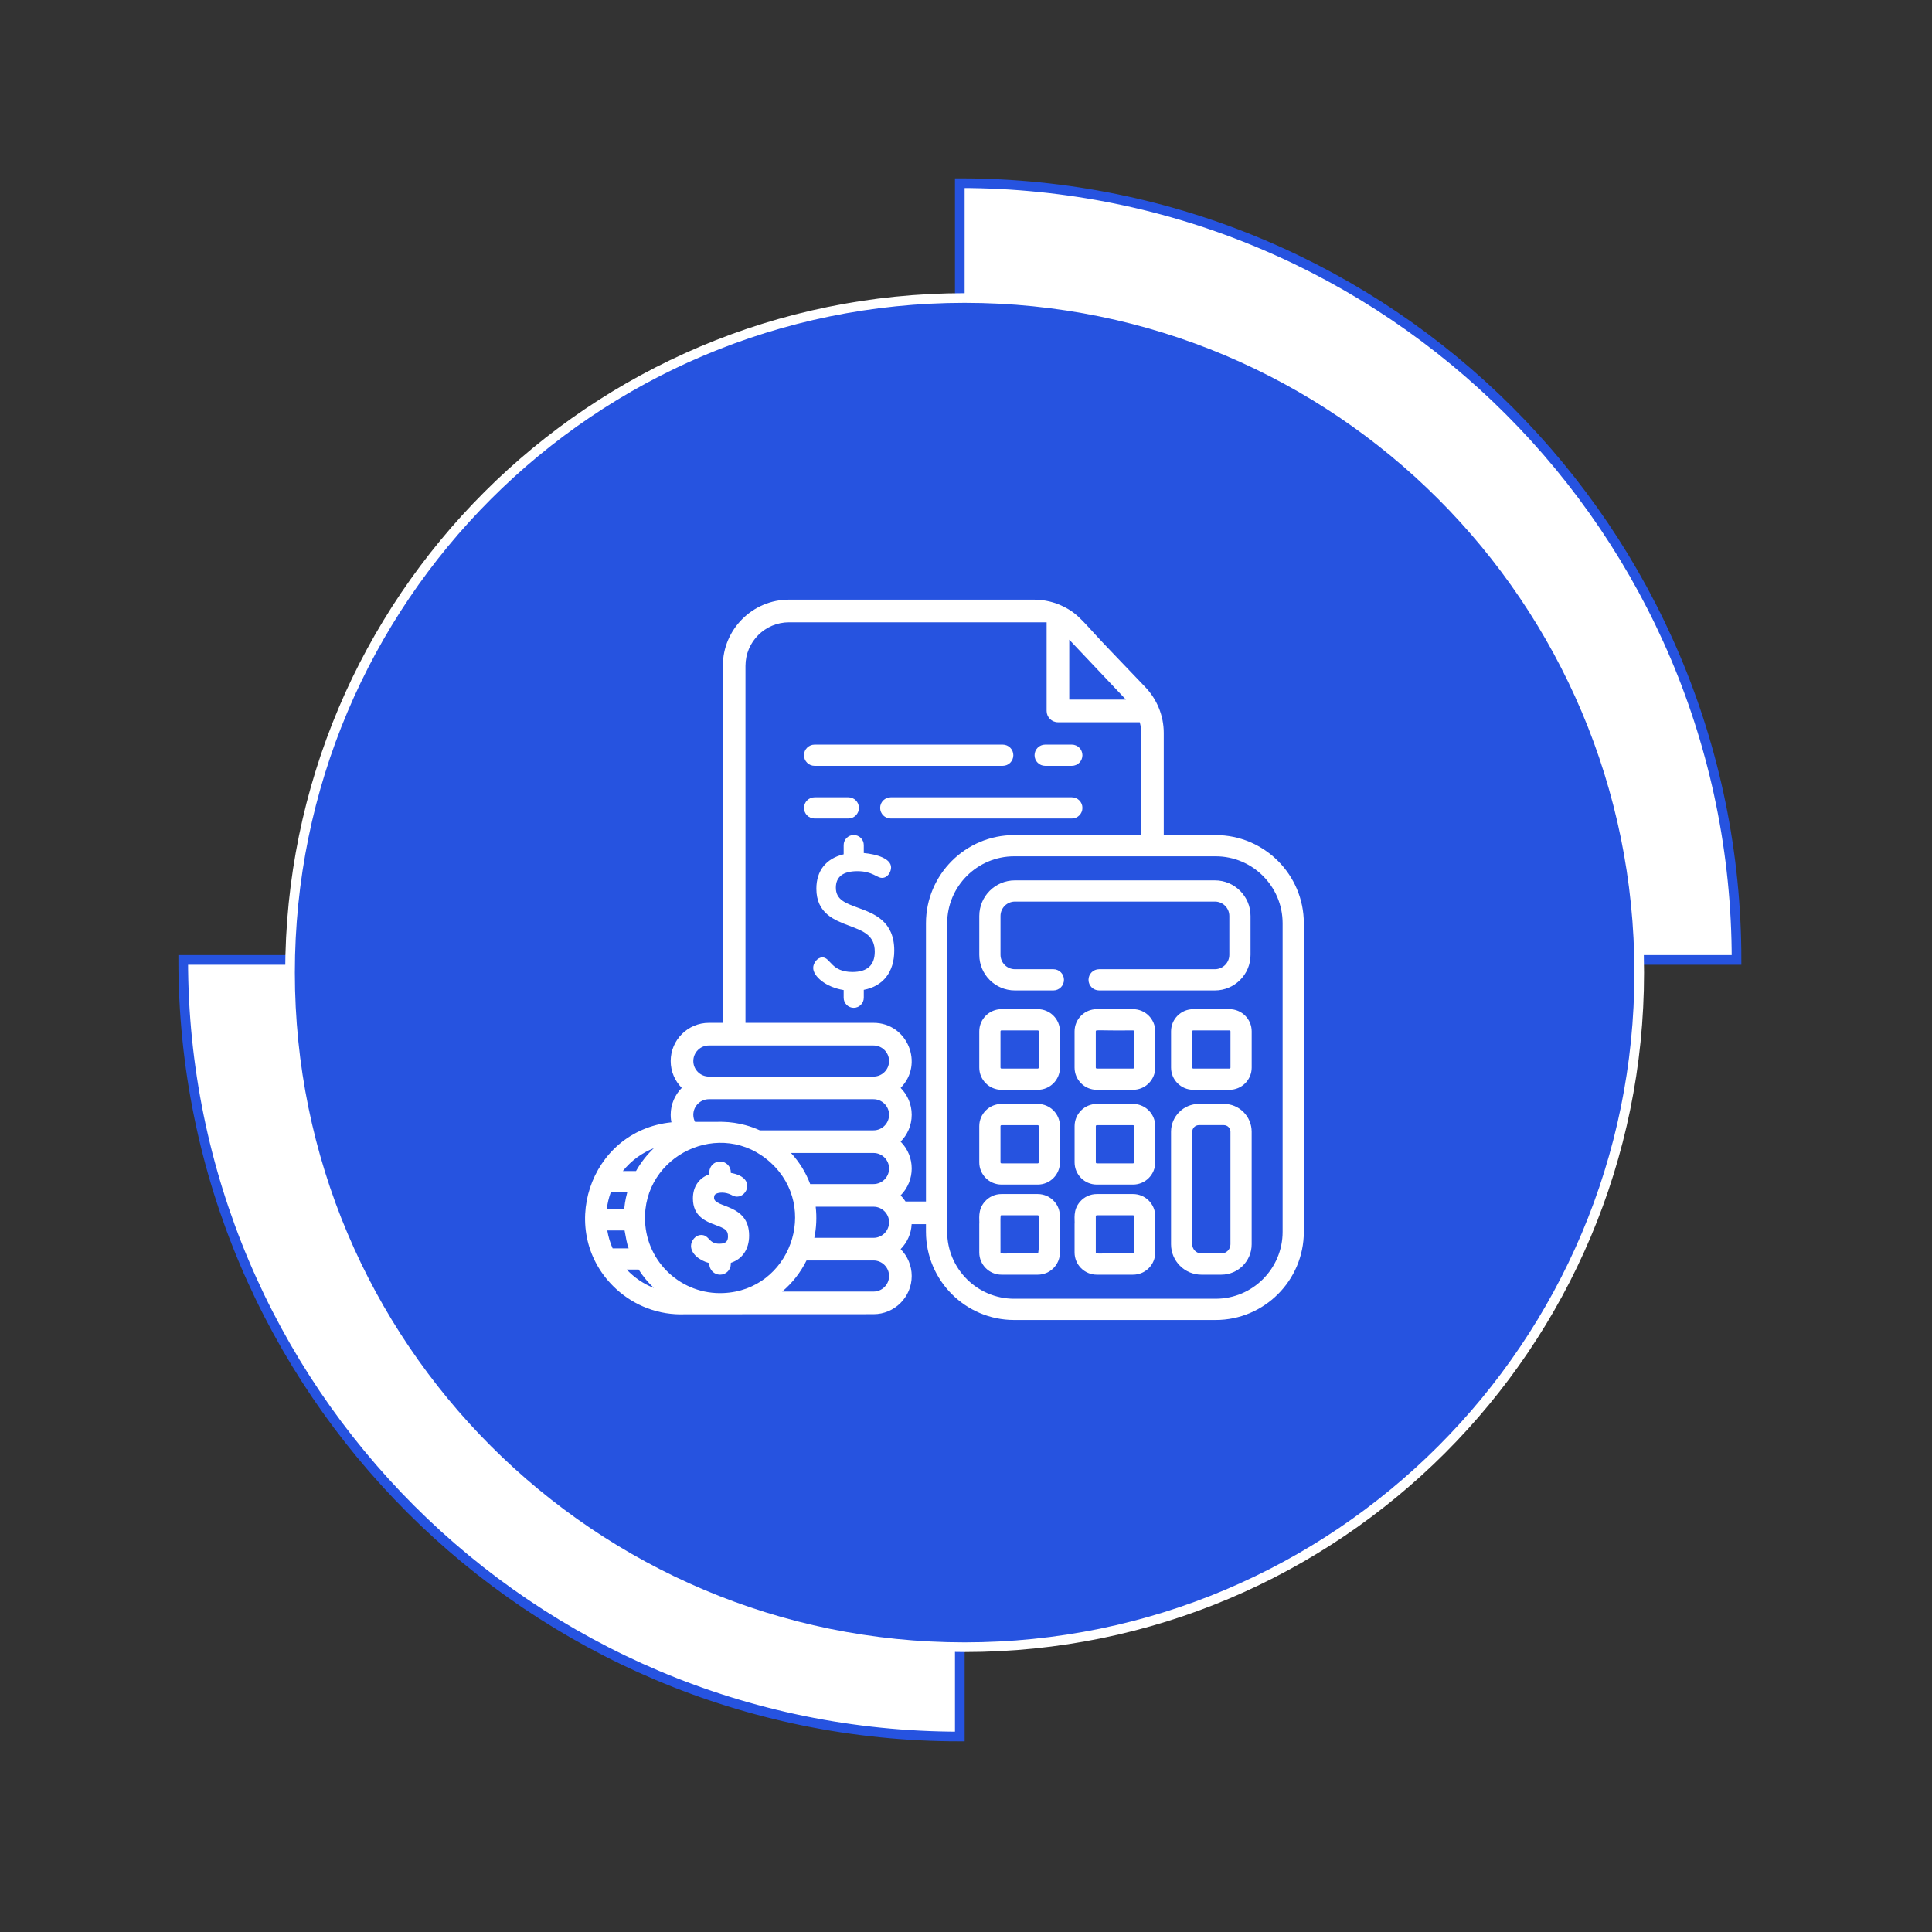 <svg width="200" height="200" viewBox="0 0 200 200" fill="none" xmlns="http://www.w3.org/2000/svg">
<rect x="0" y="0" width="200" height="200" fill="#333333" stroke="none"/>
<path d="M99.359 99.37V179.762C54.959 179.762 18.966 143.77 18.966 99.37H99.359Z" fill="white" stroke="#2653E0" stroke-miterlimit="10"/>
<path d="M179.766 99.37H99.358V18.962C143.773 18.962 179.766 54.97 179.766 99.37Z" fill="white" stroke="#2653E0" stroke-miterlimit="10"/>
<path d="M169.691 100.683C169.691 139.253 138.427 170.517 99.857 170.517C61.287 170.517 30.023 139.253 30.023 100.683C30.023 62.113 61.287 30.849 99.857 30.849C138.427 30.849 169.691 62.113 169.691 100.683Z" fill="#2653E0"/>
<path d="M30.023 100.683C30.023 62.115 61.289 30.849 99.857 30.849C138.425 30.849 169.691 62.115 169.691 100.683C169.691 139.251 138.425 170.517 99.857 170.517C61.289 170.517 30.023 139.251 30.023 100.683Z" stroke="white" stroke-miterlimit="10"/>
<path d="M132.776 127.517C132.776 131.34 129.667 134.445 125.844 134.445H104.984C101.165 134.445 98.052 131.34 98.052 127.517V95.577C98.052 91.755 101.165 88.645 104.984 88.645H125.848C129.667 88.645 132.776 91.755 132.776 95.577V127.517ZM95.856 124.381H93.742C93.595 124.151 93.425 123.94 93.233 123.747C94.761 122.204 94.765 119.724 93.233 118.181C93.942 117.468 94.38 116.487 94.38 115.4C94.38 114.317 93.942 113.332 93.233 112.619C95.693 110.136 93.935 105.883 90.425 105.883H77.172V68.928C77.172 66.442 79.195 64.419 81.682 64.419H108.346V73.596C108.346 74.242 108.871 74.766 109.516 74.766H117.988C118.233 75.717 118.082 75.404 118.127 86.449H104.984C99.95 86.449 95.856 90.543 95.856 95.577V124.381ZM92.025 126.724C91.927 127.521 91.248 128.14 90.425 128.14H84.297C84.508 127.124 84.569 126.026 84.44 124.917H90.425C91.414 124.917 92.15 125.8 92.025 126.724ZM90.425 133.702H80.972C82.018 132.819 82.878 131.721 83.49 130.483H90.425C91.312 130.483 92.037 131.204 92.037 132.094C92.037 132.981 91.312 133.702 90.425 133.702ZM74.874 133.857C70.588 134.041 66.961 130.724 66.776 126.426C66.482 119.589 74.652 115.649 79.795 120.37C84.867 125.026 81.78 133.574 74.874 133.857ZM64.878 131.426C65.599 131.426 66.014 131.43 66.112 131.423C66.55 132.113 67.078 132.755 67.689 133.328C66.625 132.913 65.682 132.275 64.878 131.426ZM63.418 129.23C63.157 128.641 62.972 128.019 62.867 127.377H64.656C64.976 129.196 64.995 128.883 65.074 129.23H63.418ZM63.229 123.423H64.935C64.897 123.589 64.705 124.219 64.614 125.181H62.814C62.882 124.577 63.022 123.989 63.229 123.423ZM67.686 118.86C66.972 119.54 66.338 120.343 65.84 121.226H64.474C65.365 120.121 66.474 119.336 67.686 118.86ZM92.037 120.966C92.037 121.853 91.312 122.574 90.425 122.574H83.871C83.425 121.389 82.754 120.298 81.882 119.355H90.425C91.312 119.355 92.037 120.075 92.037 120.966ZM73.384 113.789H90.425C91.312 113.789 92.037 114.513 92.037 115.4C92.037 116.291 91.312 117.011 90.425 117.011H78.656C78.176 116.792 77.678 116.611 77.172 116.475C76.414 116.268 75.629 116.151 74.829 116.132C74.599 116.124 74.369 116.128 74.138 116.136H71.954C71.837 115.917 71.772 115.664 71.772 115.4C71.772 114.513 72.497 113.789 73.384 113.789ZM73.384 108.226H90.425C91.312 108.226 92.037 108.951 92.037 109.838C92.037 110.724 91.312 111.445 90.425 111.445H73.384C72.497 111.445 71.772 110.724 71.772 109.838C71.772 108.947 72.497 108.226 73.384 108.226ZM116.52 72.385L116.523 72.389L116.531 72.396L116.542 72.404L116.546 72.411L116.55 72.415L116.557 72.423H110.689V66.219C115.289 71.083 116.327 72.177 116.52 72.385ZM125.844 86.449H120.471V75.872C120.471 74.06 119.75 72.374 118.572 71.14L115.097 67.506C112.15 64.468 111.78 63.608 110.025 62.758C109.206 62.351 108.135 62.075 107.052 62.075H81.682C77.901 62.075 74.829 65.151 74.829 68.928V105.883H73.384C71.203 105.883 69.429 107.657 69.429 109.838C69.429 110.921 69.871 111.906 70.576 112.619C69.871 113.332 69.429 114.317 69.429 115.4C69.429 115.808 69.486 116.049 69.508 116.181C60.927 117.057 57.512 127.675 63.788 133.438C65.686 135.177 68.203 136.166 70.931 136.053C71.833 136.053 90.403 136.045 90.425 136.045C92.606 136.045 94.38 134.272 94.38 132.094C94.38 131.008 93.942 130.026 93.233 129.309C93.897 128.638 94.327 127.732 94.373 126.724H95.856V127.517C95.856 132.551 99.95 136.645 104.984 136.645H125.844C130.878 136.645 134.972 132.551 134.972 127.517V95.577C134.972 90.543 130.878 86.449 125.844 86.449Z" fill="white"/>
<path d="M125.768 91.136H105.063C103.025 91.136 101.376 92.785 101.376 94.823V98.841C101.376 100.879 103.025 102.528 105.063 102.528H109.044C109.651 102.528 110.142 102.038 110.142 101.43C110.142 100.823 109.651 100.332 109.044 100.332H105.063C104.24 100.332 103.572 99.66 103.572 98.841V94.823C103.572 94.004 104.24 93.332 105.063 93.332H125.768C126.591 93.332 127.259 94 127.259 94.823V98.841C127.259 99.664 126.591 100.332 125.768 100.332H113.78C113.176 100.332 112.682 100.823 112.682 101.43C112.682 102.038 113.176 102.528 113.78 102.528H125.768C127.802 102.528 129.455 100.875 129.455 98.841V94.823C129.455 92.789 127.802 91.136 125.768 91.136Z" fill="white"/>
<path d="M107.529 120.328C107.529 120.385 107.483 120.43 107.427 120.43H103.672C103.619 120.43 103.57 120.385 103.57 120.328V116.577C103.57 116.521 103.619 116.476 103.672 116.476H107.427C107.483 116.476 107.529 116.521 107.529 116.577V120.328ZM107.427 114.279H103.672C102.408 114.279 101.374 115.309 101.374 116.577V120.328C101.374 121.596 102.408 122.626 103.672 122.626H107.427C108.695 122.626 109.725 121.596 109.725 120.328V116.577C109.725 115.309 108.695 114.279 107.427 114.279Z" fill="white"/>
<path d="M127.378 110.517C127.378 110.573 127.332 110.619 127.276 110.619H123.525C123.468 110.619 123.423 110.573 123.423 110.517C123.468 106.804 123.325 106.664 123.525 106.664H127.276C127.332 106.664 127.378 106.709 127.378 106.766V110.517ZM127.276 104.468H123.525C122.257 104.468 121.227 105.498 121.227 106.766V110.517C121.227 111.785 122.257 112.815 123.525 112.815H127.276C128.544 112.815 129.574 111.785 129.574 110.517V106.766C129.574 105.498 128.544 104.468 127.276 104.468Z" fill="white"/>
<path d="M107.529 110.517C107.529 110.573 107.483 110.619 107.427 110.619H103.672C103.619 110.619 103.57 110.573 103.57 110.517V106.766C103.57 106.709 103.619 106.664 103.672 106.664H107.427C107.483 106.664 107.529 106.709 107.529 106.766V110.517ZM107.427 104.468H103.672C102.408 104.468 101.374 105.498 101.374 106.766V110.517C101.374 111.785 102.408 112.815 103.672 112.815H107.427C108.695 112.815 109.725 111.785 109.725 110.517V106.766C109.725 105.498 108.695 104.468 107.427 104.468Z" fill="white"/>
<path d="M107.426 129.758C103.721 129.713 103.57 129.853 103.57 129.656C103.57 125.683 103.528 125.804 103.672 125.804H107.426C107.608 125.804 107.494 126.053 107.528 126.724C107.528 126.724 107.623 129.758 107.426 129.758ZM109.147 124.381C108.725 123.906 108.11 123.607 107.426 123.607H103.672C102.989 123.607 102.374 123.906 101.955 124.381C101.159 125.275 101.426 126.249 101.374 126.724V129.656C101.374 130.924 102.408 131.955 103.672 131.955H107.426C108.694 131.955 109.725 130.924 109.725 129.656V126.724C109.672 126.26 109.94 125.275 109.147 124.381Z" fill="white"/>
<path d="M126.429 129.758H124.368C123.848 129.758 123.421 129.332 123.421 128.807V117.158C123.421 116.781 123.727 116.472 124.108 116.472H126.693C127.07 116.472 127.376 116.781 127.376 117.158V128.807C127.376 129.332 126.953 129.758 126.429 129.758ZM126.693 114.275H124.108C122.519 114.275 121.225 115.57 121.225 117.158V128.807C121.225 130.543 122.636 131.955 124.368 131.955H126.429C128.165 131.955 129.572 130.543 129.572 128.807V117.158C129.572 115.57 128.282 114.275 126.693 114.275Z" fill="white"/>
<path d="M88.834 93.977C87.494 93.487 86.528 93.128 86.528 91.891C86.528 90.758 87.279 90.185 88.758 90.185C90.332 90.185 90.755 90.879 91.309 90.879C91.909 90.879 92.245 90.238 92.245 89.796C92.245 88.879 90.751 88.426 89.419 88.306V87.483C89.419 86.909 88.951 86.441 88.377 86.441C87.804 86.441 87.336 86.909 87.336 87.483V88.438C85.513 88.872 84.51 90.132 84.51 92C84.51 94.555 86.392 95.26 87.906 95.83C89.385 96.385 90.555 96.826 90.555 98.517C90.555 99.913 89.777 100.619 88.249 100.619C86.011 100.619 85.989 99.109 85.136 99.109C84.608 99.109 84.181 99.702 84.181 100.192C84.181 101.057 85.472 102.192 87.336 102.49V103.287C87.336 103.86 87.804 104.328 88.377 104.328C88.951 104.328 89.419 103.86 89.419 103.287V102.468C91.423 102.09 92.574 100.619 92.574 98.407C92.574 95.351 90.498 94.589 88.834 93.977Z" fill="white"/>
<path d="M117.293 129.758C113.587 129.713 113.436 129.853 113.436 129.656V125.902C113.436 125.849 113.485 125.804 113.538 125.804H117.293C117.349 125.804 117.395 125.849 117.395 125.902C117.349 129.619 117.489 129.758 117.293 129.758ZM118.885 124.249C118.474 123.853 117.912 123.607 117.293 123.607H113.538C112.855 123.607 112.24 123.906 111.821 124.381C111.025 125.275 111.293 126.249 111.24 126.724V129.656C111.24 130.924 112.27 131.955 113.538 131.955H117.293C118.561 131.955 119.591 130.924 119.591 129.656V125.902C119.591 125.253 119.319 124.668 118.885 124.249Z" fill="white"/>
<path d="M117.292 110.619H113.537C113.485 110.619 113.435 110.573 113.435 110.517V106.766C113.435 106.566 113.571 106.706 117.292 106.664C117.349 106.664 117.394 106.709 117.394 106.766V110.517C117.394 110.573 117.349 110.619 117.292 110.619ZM117.292 104.468H113.537C112.269 104.468 111.239 105.498 111.239 106.766V110.517C111.239 111.785 112.269 112.815 113.537 112.815H117.292C117.586 112.815 117.869 112.758 118.13 112.656C118.983 112.321 119.59 111.487 119.59 110.517V106.766C119.59 105.494 118.552 104.468 117.292 104.468Z" fill="white"/>
<path d="M117.393 120.328C117.393 120.385 117.348 120.43 117.291 120.43H113.54C113.484 120.43 113.438 120.385 113.438 120.328V116.577C113.438 116.521 113.484 116.476 113.54 116.476H117.291C117.348 116.476 117.393 116.521 117.393 116.577V120.328ZM118.129 114.438C117.869 114.332 117.589 114.279 117.291 114.279H113.54C112.272 114.279 111.242 115.309 111.242 116.577V120.328C111.242 121.596 112.272 122.626 113.54 122.626H117.291C118.559 122.626 119.589 121.596 119.589 120.328V116.577C119.589 115.604 118.982 114.77 118.129 114.438Z" fill="white"/>
<path d="M110.954 77.083H108.195C107.588 77.083 107.097 77.574 107.097 78.181C107.097 78.789 107.588 79.279 108.195 79.279H110.954C111.561 79.279 112.052 78.789 112.052 78.181C112.052 77.574 111.561 77.083 110.954 77.083Z" fill="white"/>
<path d="M103.802 77.083H84.327C83.723 77.083 83.228 77.574 83.228 78.181C83.228 78.789 83.723 79.279 84.327 79.279H103.802C104.41 79.279 104.9 78.789 104.9 78.181C104.9 77.574 104.41 77.083 103.802 77.083Z" fill="white"/>
<path d="M87.819 82.536H84.328C83.721 82.536 83.23 83.026 83.23 83.634C83.23 84.241 83.721 84.732 84.328 84.732H87.819C88.426 84.732 88.917 84.241 88.917 83.634C88.917 83.026 88.426 82.536 87.819 82.536Z" fill="white"/>
<path d="M110.954 82.536H92.21C91.607 82.536 91.112 83.026 91.112 83.634C91.112 84.241 91.607 84.732 92.21 84.732H110.954C111.561 84.732 112.052 84.241 112.052 83.634C112.052 83.026 111.561 82.536 110.954 82.536Z" fill="white"/>
<path d="M73.919 123.996C73.919 123.721 74.02 123.642 74.115 123.589C74.409 123.426 75.088 123.377 75.707 123.694C75.873 123.781 76.058 123.876 76.303 123.876C77.386 123.876 78.243 121.864 75.654 121.419V121.351C75.654 120.736 75.156 120.238 74.541 120.238C73.926 120.238 73.428 120.736 73.428 121.351V121.562C72.345 121.955 71.73 122.849 71.73 124.06C71.73 125.936 73.092 126.445 74.085 126.819C75.032 127.174 75.36 127.332 75.36 127.977C75.36 128.377 75.254 128.751 74.466 128.751C73.319 128.751 73.454 127.845 72.594 127.845C71.987 127.845 71.534 128.445 71.534 128.981C71.534 129.743 72.326 130.464 73.428 130.759V130.842C73.428 131.453 73.926 131.955 74.541 131.955C75.156 131.955 75.654 131.457 75.654 130.842V130.728C76.847 130.343 77.549 129.317 77.549 127.909C77.549 124.574 73.919 125.076 73.919 123.996Z" fill="white"/>
</svg>
